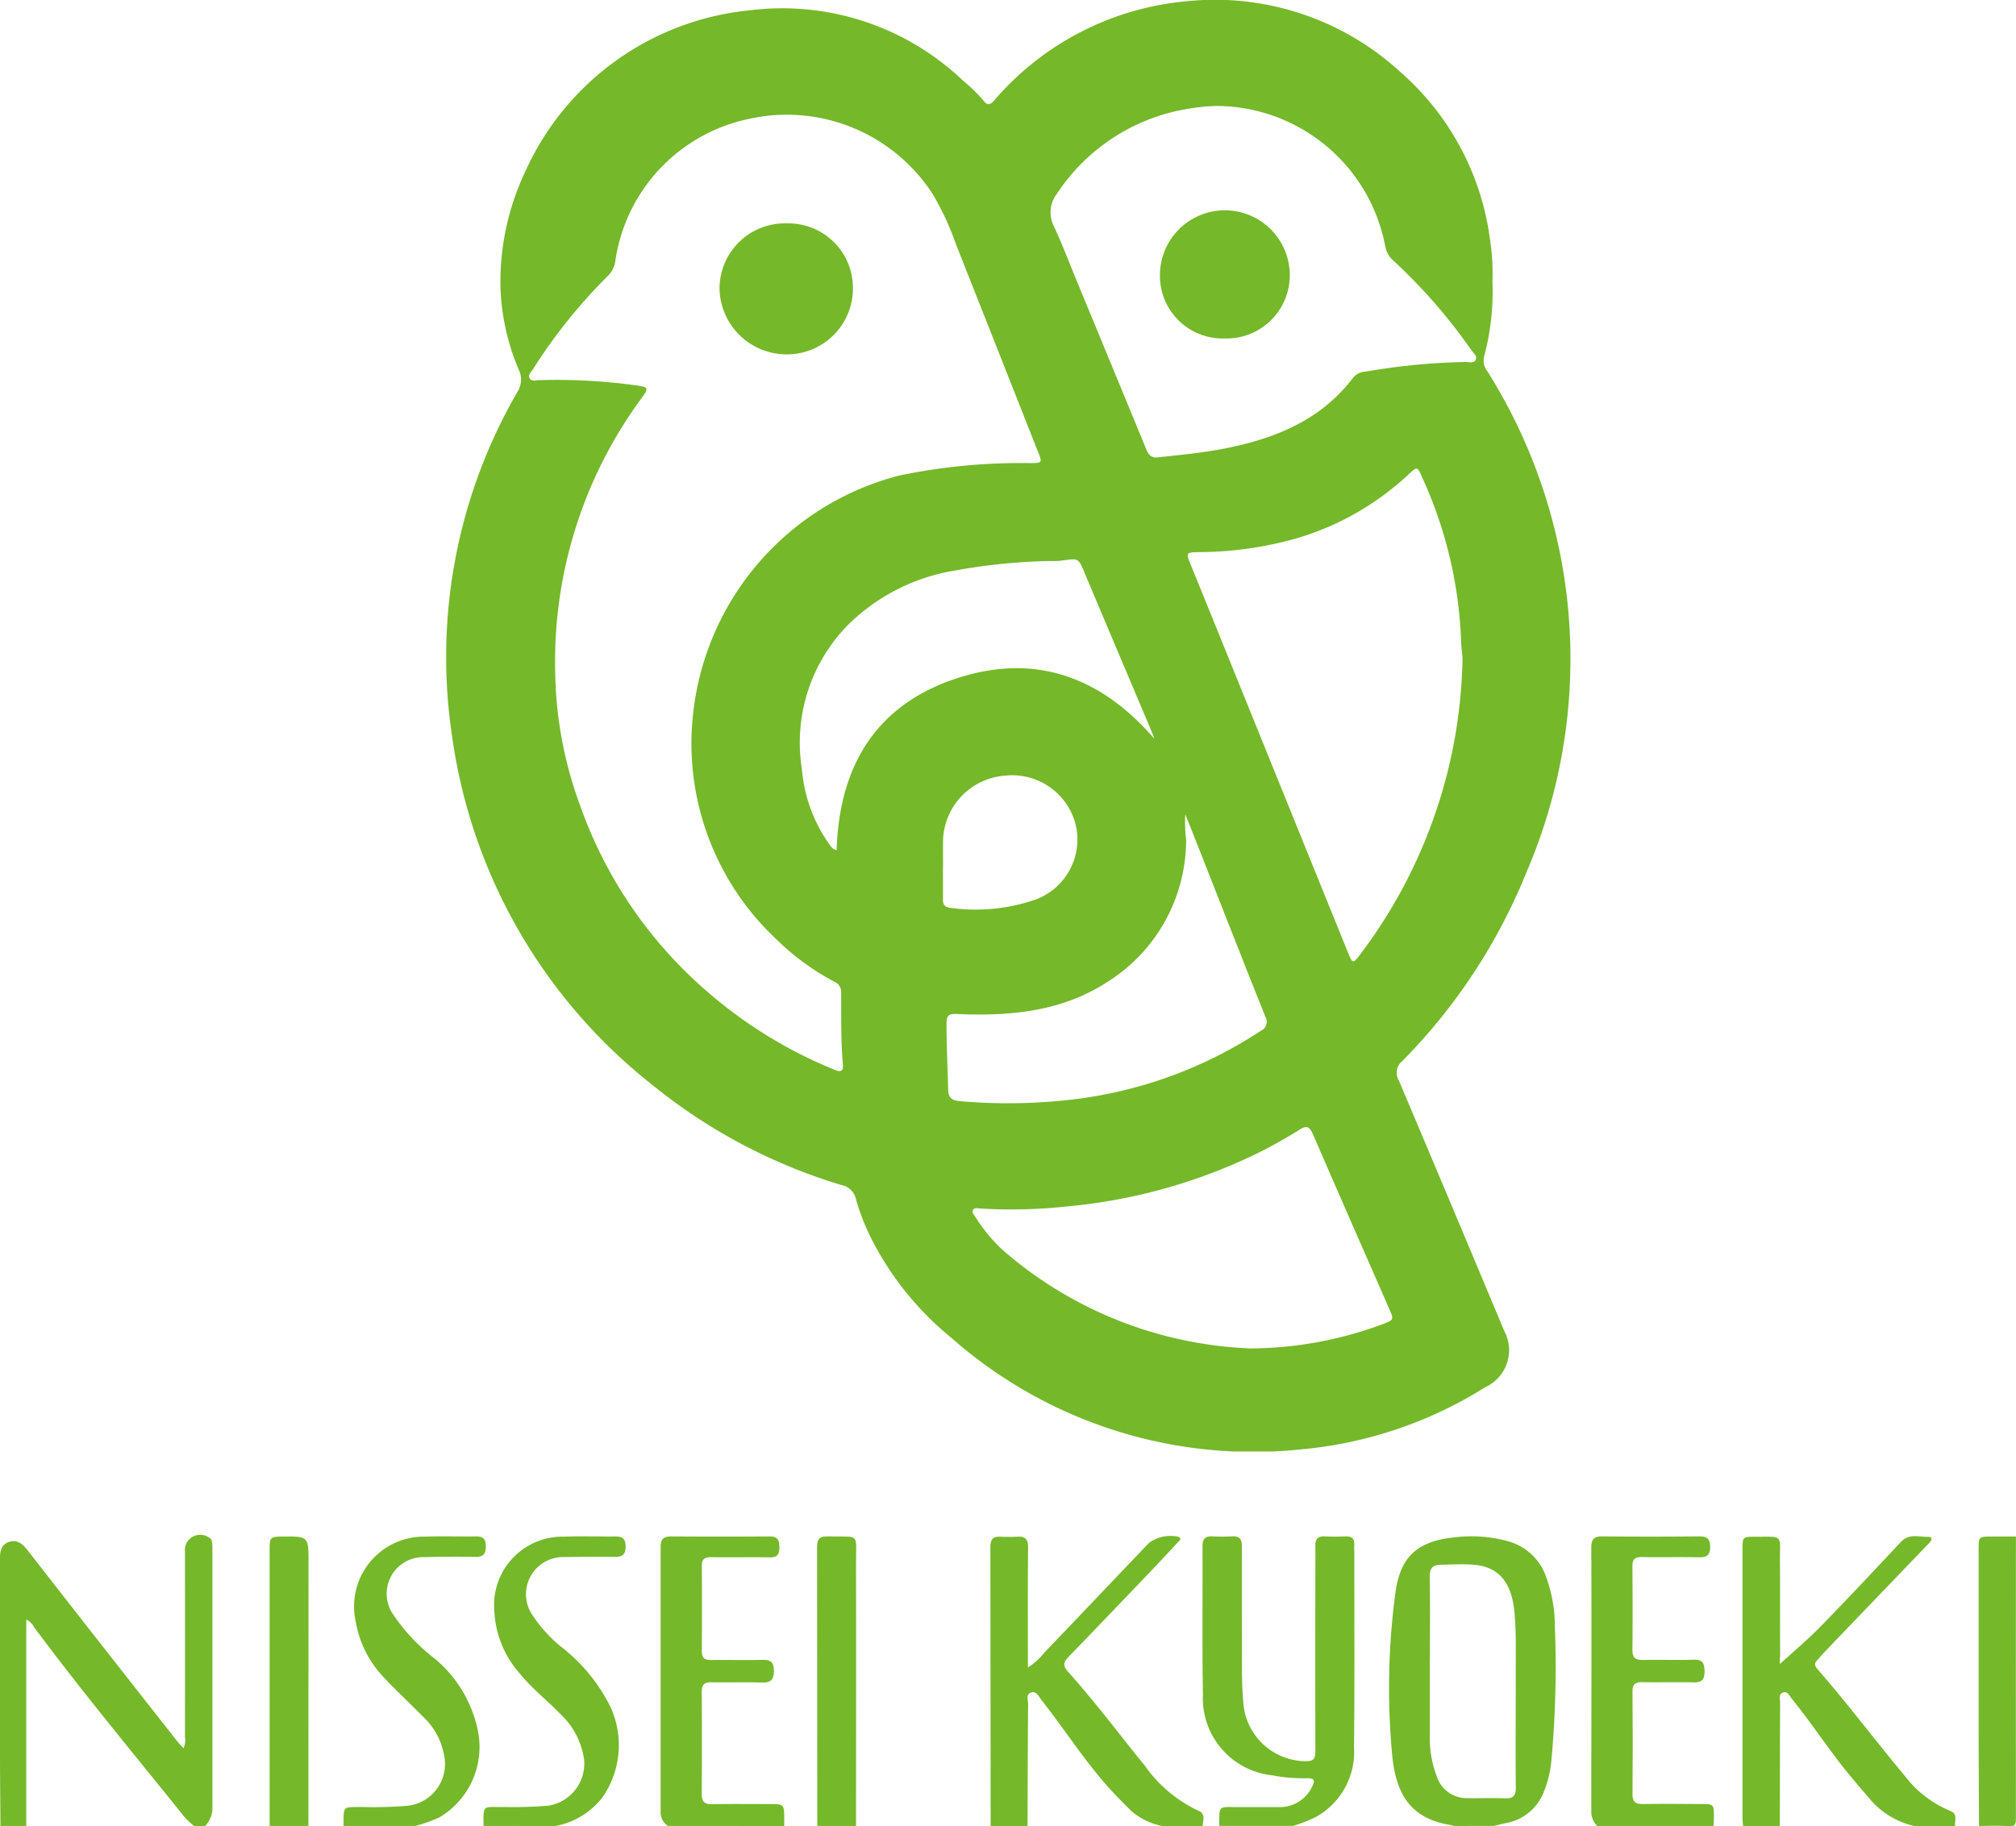 <svg xmlns="http://www.w3.org/2000/svg" xmlns:xlink="http://www.w3.org/1999/xlink" width="110.362" height="100" viewBox="0 0 110.362 100">
  <defs>
    <clipPath id="clip-path">
      <rect id="長方形_1783" data-name="長方形 1783" width="61.545" height="79.482" fill="#75b82a"/>
    </clipPath>
  </defs>
  <g id="on-about-logo" transform="translate(1258 -733.205)">
    <g id="グループ_2122" data-name="グループ 2122" transform="translate(-1233.574 733.205)">
      <g id="グループ_1983" data-name="グループ 1983" clip-path="url(#clip-path)">
        <path id="パス_84" data-name="パス 84" d="M57.274,15.424a13.778,13.778,0,0,1-.458,4.108.935.935,0,0,0,.182.8,29.546,29.546,0,0,1,2.142,27.424,31.489,31.489,0,0,1-6.8,10.347.811.811,0,0,0-.193,1.051q2.9,6.853,5.772,13.722a2.23,2.23,0,0,1-1.038,3.085,22.788,22.788,0,0,1-10.041,3.4,24.98,24.98,0,0,1-19.2-6.117,16.794,16.794,0,0,1-4.368-5.422,12.3,12.3,0,0,1-.841-2.16.986.986,0,0,0-.759-.762,30.159,30.159,0,0,1-10.493-5.578A29.448,29.448,0,0,1,.318,40.282,28.972,28.972,0,0,1,3.9,21.458a1.249,1.249,0,0,0,.086-1.186,12.467,12.467,0,0,1-1.017-4.707,14.1,14.1,0,0,1,1.355-6.16,15.086,15.086,0,0,1,12.3-8.84,14.322,14.322,0,0,1,11.69,3.871A8.432,8.432,0,0,1,29.431,5.53c.195.251.35.213.56-.02A15.722,15.722,0,0,1,40.54.068a15,15,0,0,1,11.723,3.9,14.688,14.688,0,0,1,4.865,9.056,12.393,12.393,0,0,1,.146,2.4M5.969,36.856a21.889,21.889,0,0,0,1.348,7.212,24,24,0,0,0,6.966,10.224,24.854,24.854,0,0,0,6.976,4.286c.36.148.491.083.456-.313-.114-1.309-.086-2.621-.093-3.932a.609.609,0,0,0-.387-.584,13.547,13.547,0,0,1-3.163-2.321A14.678,14.678,0,0,1,13.538,38.9,15.147,15.147,0,0,1,24.8,26.04a32.677,32.677,0,0,1,7.211-.681c.612-.013.623-.015.4-.584Q30.173,19.1,27.924,13.42a15.62,15.62,0,0,0-1.29-2.789A9.511,9.511,0,0,0,16.543,6.517,9.31,9.31,0,0,0,9.258,14.3a1.408,1.408,0,0,1-.423.823,29.223,29.223,0,0,0-4.091,5.107c-.092.147-.293.293-.174.487s.338.109.515.1a31.677,31.677,0,0,1,5.281.281c.731.106.74.137.311.729A24.309,24.309,0,0,0,5.969,36.856M42.035,5.806a11.3,11.3,0,0,0-1.732.206A10.639,10.639,0,0,0,33.439,10.6a1.673,1.673,0,0,0-.171,1.793c.442.943.809,1.922,1.208,2.885q1.927,4.663,3.85,9.328c.121.294.263.477.627.438,1.236-.133,2.473-.248,3.7-.491,2.76-.547,5.254-1.564,7.019-3.9a.946.946,0,0,1,.667-.305,35.948,35.948,0,0,1,5.464-.527c.191-.006.451.1.553-.121s-.122-.365-.232-.524a30.115,30.115,0,0,0-4.228-4.865,1.377,1.377,0,0,1-.485-.8,9.436,9.436,0,0,0-9.372-7.708m13.6,30.253c-.024-.272-.07-.606-.079-.941A23.575,23.575,0,0,0,53.41,26.1c-.249-.559-.259-.56-.7-.15a15.306,15.306,0,0,1-6.06,3.5,19.742,19.742,0,0,1-5.371.782c-.8.017-.8.012-.507.727.252.624.509,1.245.761,1.869q3.922,9.678,7.843,19.356c.232.573.271.583.61.143a27.645,27.645,0,0,0,5.651-16.269M43.875,73.838a20.982,20.982,0,0,0,7.375-1.324c.639-.245.639-.241.358-.883-1.389-3.172-2.783-6.341-4.158-9.519-.175-.4-.328-.513-.732-.255a25.522,25.522,0,0,1-3.43,1.812,29.973,29.973,0,0,1-9.383,2.4,27.813,27.813,0,0,1-4.677.105c-.129-.01-.3-.059-.379.063-.1.153.046.286.124.405a8.671,8.671,0,0,0,1.584,1.887,21.936,21.936,0,0,0,13.318,5.3m-5.116-33.4c-.027-.077-.05-.155-.082-.23q-1.825-4.32-3.65-8.639c-.45-1.067-.332-.986-1.417-.855-.233.028-.47.011-.705.019a31.929,31.929,0,0,0-5.056.518,10.778,10.778,0,0,0-5.875,3,9.183,9.183,0,0,0-2.5,7.881A8.275,8.275,0,0,0,20.9,46.127c.122.167.222.368.475.429.139-4.745,2.278-8.115,6.855-9.5,4.179-1.265,7.69.1,10.524,3.384m1.708,4.152a7.362,7.362,0,0,0,.044,1.382,9.186,9.186,0,0,1-4.35,7.82c-2.5,1.613-5.326,1.858-8.2,1.73-.488-.022-.566.116-.567.538,0,1.194.062,2.386.09,3.58.011.455.183.618.62.653a30.236,30.236,0,0,0,6.19-.09,23.742,23.742,0,0,0,10.287-3.748.558.558,0,0,0,.255-.815c-1.168-2.92-2.314-5.849-3.467-8.776-.281-.713-.563-1.425-.9-2.272m-13.27,2.9h0c0,.588.006,1.176,0,1.763,0,.283.1.414.4.455a10.082,10.082,0,0,0,4.477-.389,3.507,3.507,0,0,0,2.387-4.17,3.586,3.586,0,0,0-3.872-2.68A3.666,3.666,0,0,0,27.2,45.976c-.008.5,0,1.008,0,1.511" transform="translate(0 0)" fill="#75b82a"/>
        <path id="パス_85" data-name="パス 85" d="M109.073,86.14a3.533,3.533,0,0,1,3.589,3.619,3.61,3.61,0,0,1-3.64,3.553,3.674,3.674,0,0,1-3.664-3.656,3.583,3.583,0,0,1,3.716-3.516" transform="translate(-90.396 -73.908)" fill="#75b82a"/>
        <path id="パス_86" data-name="パス 86" d="M278.693,88.287a3.431,3.431,0,0,1-3.533-3.475,3.553,3.553,0,0,1,7.107.024,3.462,3.462,0,0,1-3.574,3.451" transform="translate(-236.087 -69.754)" fill="#75b82a"/>
      </g>
    </g>
    <g id="グループ_2123" data-name="グループ 2123" transform="translate(-1258 817.26)">
      <g id="グループ_2523" data-name="グループ 2523" transform="translate(0 0)">
        <path id="パス_87" data-name="パス 87" d="M.025,124.3C.017,122.974,0,121.645,0,120.317q0-5.326,0-10.65c0-.394.05-.757.473-.909.463-.166.764.1,1.028.435q1.6,2.053,3.2,4.1,2.505,3.2,5.017,6.39c.092.116.2.221.327.364a1.028,1.028,0,0,0,.081-.607q.005-5.072,0-10.145a.838.838,0,0,1,1.293-.8.321.321,0,0,1,.192.273,3.26,3.26,0,0,1,.017.353q0,7.04,0,14.083a1.436,1.436,0,0,1-.4,1.1h-.606a4.98,4.98,0,0,1-.512-.482c-2.771-3.447-5.6-6.847-8.241-10.4A.923.923,0,0,0,1.438,113v11.3Z" transform="translate(0 -108.371)" fill="#75b82a"/>
        <path id="パス_88" data-name="パス 88" d="M539.044,124.762a.615.615,0,0,0-.1-.04c-2.051-.319-3.008-1.439-3.252-3.756a39.411,39.411,0,0,1,.127-8.65c.2-1.77.732-3.118,3.306-3.36a7.511,7.511,0,0,1,2.993.243,3.05,3.05,0,0,1,1.992,1.922,7.855,7.855,0,0,1,.479,2.718,56.032,56.032,0,0,1-.19,7.355,6.058,6.058,0,0,1-.454,1.8,2.727,2.727,0,0,1-2.056,1.614l-.635.15Zm-1.3-9.161c0,1.447,0,2.893,0,4.338a5.834,5.834,0,0,0,.386,2.121,1.711,1.711,0,0,0,1.655,1.18c.688.012,1.377-.02,2.061.011.474.02.615-.154.605-.613-.02-2.218,0-4.438,0-6.657,0-1.008.02-2.015-.083-3.022-.166-1.554-.864-2.385-2.212-2.5-.6-.05-1.206-.01-1.812,0-.43,0-.61.188-.605.654.029,1.5.01,2.993.01,4.488" transform="translate(-459.472 -108.832)" fill="#75b82a"/>
        <path id="パス_89" data-name="パス 89" d="M671.771,124.654c-.01-.186-.029-.369-.029-.553V109.516c0-.69.01-.7.713-.7,1.563.007,1.328-.145,1.338,1.34.015,1.732,0,3.464.01,5.2a2.355,2.355,0,0,0-.015.432c.728-.667,1.514-1.321,2.222-2.049,1.494-1.527,2.949-3.089,4.414-4.646.444-.476,1-.255,1.519-.269.166,0,.181.134.088.253-.073.093-.161.176-.239.26q-2.8,2.913-5.591,5.825c-.127.133-.239.282-.366.414-.166.165-.151.3,0,.476,1.66,1.9,3.174,3.923,4.79,5.857a6.038,6.038,0,0,0,2.49,1.921c.43.157.234.533.264.828h-2.221a4.466,4.466,0,0,1-2.515-1.565c-.273-.316-.552-.636-.815-.956-1.216-1.421-2.212-3.007-3.389-4.452-.127-.156-.225-.444-.5-.33-.225.1-.137.356-.137.547-.01,2.252-.01,4.5-.015,6.755Z" transform="translate(-576.353 -108.723)" fill="#75b82a"/>
        <path id="パス_90" data-name="パス 90" d="M381.82,124.5q-.007-7.646-.015-15.293c0-.383.137-.563.527-.549a8.939,8.939,0,0,0,.957,0c.439-.029.583.154.581.591-.02,1.985-.01,3.97-.01,5.954v.619a3.694,3.694,0,0,0,.918-.836c1.909-1.992,3.806-3.993,5.71-5.987a2,2,0,0,1,1.6-.338c.232.11.061.219-.017.3q-.578.632-1.169,1.254c-1.6,1.677-3.206,3.358-4.819,5.024-.278.286-.32.486-.039.8,1.487,1.651,2.81,3.436,4.214,5.155a7.424,7.424,0,0,0,2.937,2.471c.417.165.234.535.237.835h-2.221a3.687,3.687,0,0,1-1.7-.829c-.449-.452-.9-.9-1.326-1.381-1.3-1.477-2.363-3.136-3.577-4.682-.146-.189-.281-.505-.564-.419-.315.1-.171.433-.173.66-.02,2.217-.022,4.433-.032,6.65Z" transform="translate(-327.589 -108.567)" fill="#75b82a"/>
        <path id="パス_91" data-name="パス 91" d="M464.494,124.7c.01-1.158-.068-1.023,1.035-1.029.742,0,1.484,0,2.222,0a1.94,1.94,0,0,0,1.807-1.08c.21-.4.142-.511-.308-.5a8.9,8.9,0,0,1-1.855-.159,4.243,4.243,0,0,1-3.794-4.437c-.049-2.708-.01-5.417-.024-8.126,0-.4.166-.542.547-.522a9.588,9.588,0,0,0,1.06,0c.42-.026.557.15.552.563-.01,2.036,0,4.072,0,6.107,0,.807,0,1.613.073,2.419a3.45,3.45,0,0,0,3.457,3.223c.488.009.488-.269.488-.615q-.007-4.92,0-9.842c0-.438.01-.875,0-1.312-.015-.38.122-.564.522-.542s.776.012,1.162,0c.327-.007.459.146.449.461-.01.168,0,.336,0,.5,0,3.534.02,7.066-.015,10.6a4.069,4.069,0,0,1-2.158,3.841,9.685,9.685,0,0,1-1.172.452Z" transform="translate(-397.748 -108.774)" fill="#75b82a"/>
        <path id="パス_92" data-name="パス 92" d="M255.06,124.761a.892.892,0,0,1-.4-.818q0-7.24,0-14.477c0-.416.171-.562.574-.559q2.7.018,5.4,0c.449,0,.525.215.525.6s-.11.552-.515.546c-1.077-.017-2.153.006-3.23-.011-.366,0-.505.118-.5.494q.018,2.32,0,4.641c0,.372.134.5.5.5.942-.015,1.882.012,2.825-.011.449-.011.62.134.62.605s-.161.651-.642.636c-.923-.028-1.848,0-2.773-.013-.386-.007-.537.122-.535.522q.022,2.8,0,5.6c0,.421.151.559.562.552,1.042-.018,2.085-.006,3.127-.006.82,0,.823,0,.828.8,0,.134,0,.269,0,.4Z" transform="translate(-218.494 -108.83)" fill="#75b82a"/>
        <path id="パス_93" data-name="パス 93" d="M613.811,124.747a1.122,1.122,0,0,1-.322-.865c0-4.792.015-9.585,0-14.377,0-.46.146-.619.61-.615q2.643.027,5.292,0c.425,0,.605.126.605.576s-.186.577-.605.569c-1.045-.021-2.09.006-3.135-.013-.4-.007-.522.14-.518.53.015,1.514.02,3.027,0,4.541,0,.457.171.576.6.566.918-.023,1.846.016,2.769-.015.513-.018.571.234.581.649,0,.433-.142.6-.586.591-.942-.022-1.885.006-2.827-.011-.386-.006-.537.125-.532.524q.022,2.8,0,5.6c0,.426.166.557.566.549,1.064-.017,2.119-.006,3.179,0,.7,0,.713.016.713.7,0,.168-.015.337-.02.5Z" transform="translate(-526.376 -108.816)" fill="#75b82a"/>
        <path id="パス_94" data-name="パス 94" d="M132.4,124.749c.024-1.124-.1-1.028,1.036-1.04a22.57,22.57,0,0,0,2.368-.057,2.3,2.3,0,0,0,2.085-2.849,3.714,3.714,0,0,0-1.028-1.932c-.72-.729-1.47-1.431-2.177-2.174a5.886,5.886,0,0,1-1.625-3.185,3.821,3.821,0,0,1,3.773-4.606c.941-.033,1.885,0,2.826-.011.393-.007.53.151.532.538s-.114.586-.544.58q-1.412-.022-2.825.015a2.005,2.005,0,0,0-1.794,3,10.248,10.248,0,0,0,2.347,2.543,6.942,6.942,0,0,1,2.367,3.888,4.482,4.482,0,0,1-2.081,4.813,8,8,0,0,1-1.324.475Z" transform="translate(-113.595 -108.818)" fill="#75b82a"/>
        <path id="パス_95" data-name="パス 95" d="M186.384,124.744c-.027-1.212-.015-1.019,1.021-1.039a24.748,24.748,0,0,0,2.517-.071,2.33,2.33,0,0,0,1.968-2.5,4.182,4.182,0,0,0-1.248-2.469c-.732-.765-1.578-1.411-2.25-2.239a5.544,5.544,0,0,1-1.42-3.475,3.743,3.743,0,0,1,3.819-4.048c.94-.037,1.883,0,2.825-.011.382,0,.541.145.546.536s-.135.583-.555.58c-.923-.011-1.849-.007-2.772.013a2.033,2.033,0,0,0-1.748,3.215,7.59,7.59,0,0,0,1.477,1.643,9.609,9.609,0,0,1,2.726,3.262,5,5,0,0,1-.4,5.038,4.229,4.229,0,0,1-2.566,1.566Z" transform="translate(-159.912 -108.813)" fill="#75b82a"/>
        <path id="パス_96" data-name="パス 96" d="M315,124.761q0-7.646-.012-15.291c0-.414.142-.573.557-.564,1.851.037,1.567-.236,1.575,1.522.012,4.778,0,9.555,0,14.333Z" transform="translate(-270.259 -108.83)" fill="#75b82a"/>
        <path id="パス_97" data-name="パス 97" d="M103.942,124.779q0-7.569,0-15.14c0-.674.034-.7.718-.71,1.41-.011,1.411-.011,1.41,1.417q0,7.218-.006,14.433Z" transform="translate(-89.181 -108.848)" fill="#75b82a"/>
        <path id="パス_98" data-name="パス 98" d="M762.813,124.787c0-1.663-.02-3.326-.02-4.989v-10.18c0-.66.02-.677.679-.681.454,0,.9,0,1.362,0,0,5.147-.01,10.3,0,15.445,0,.345-.063.438-.41.414-.537-.038-1.079-.01-1.616-.01" transform="translate(-654.477 -108.856)" fill="#75b82a"/>
      </g>
    </g>
  </g>
</svg>

